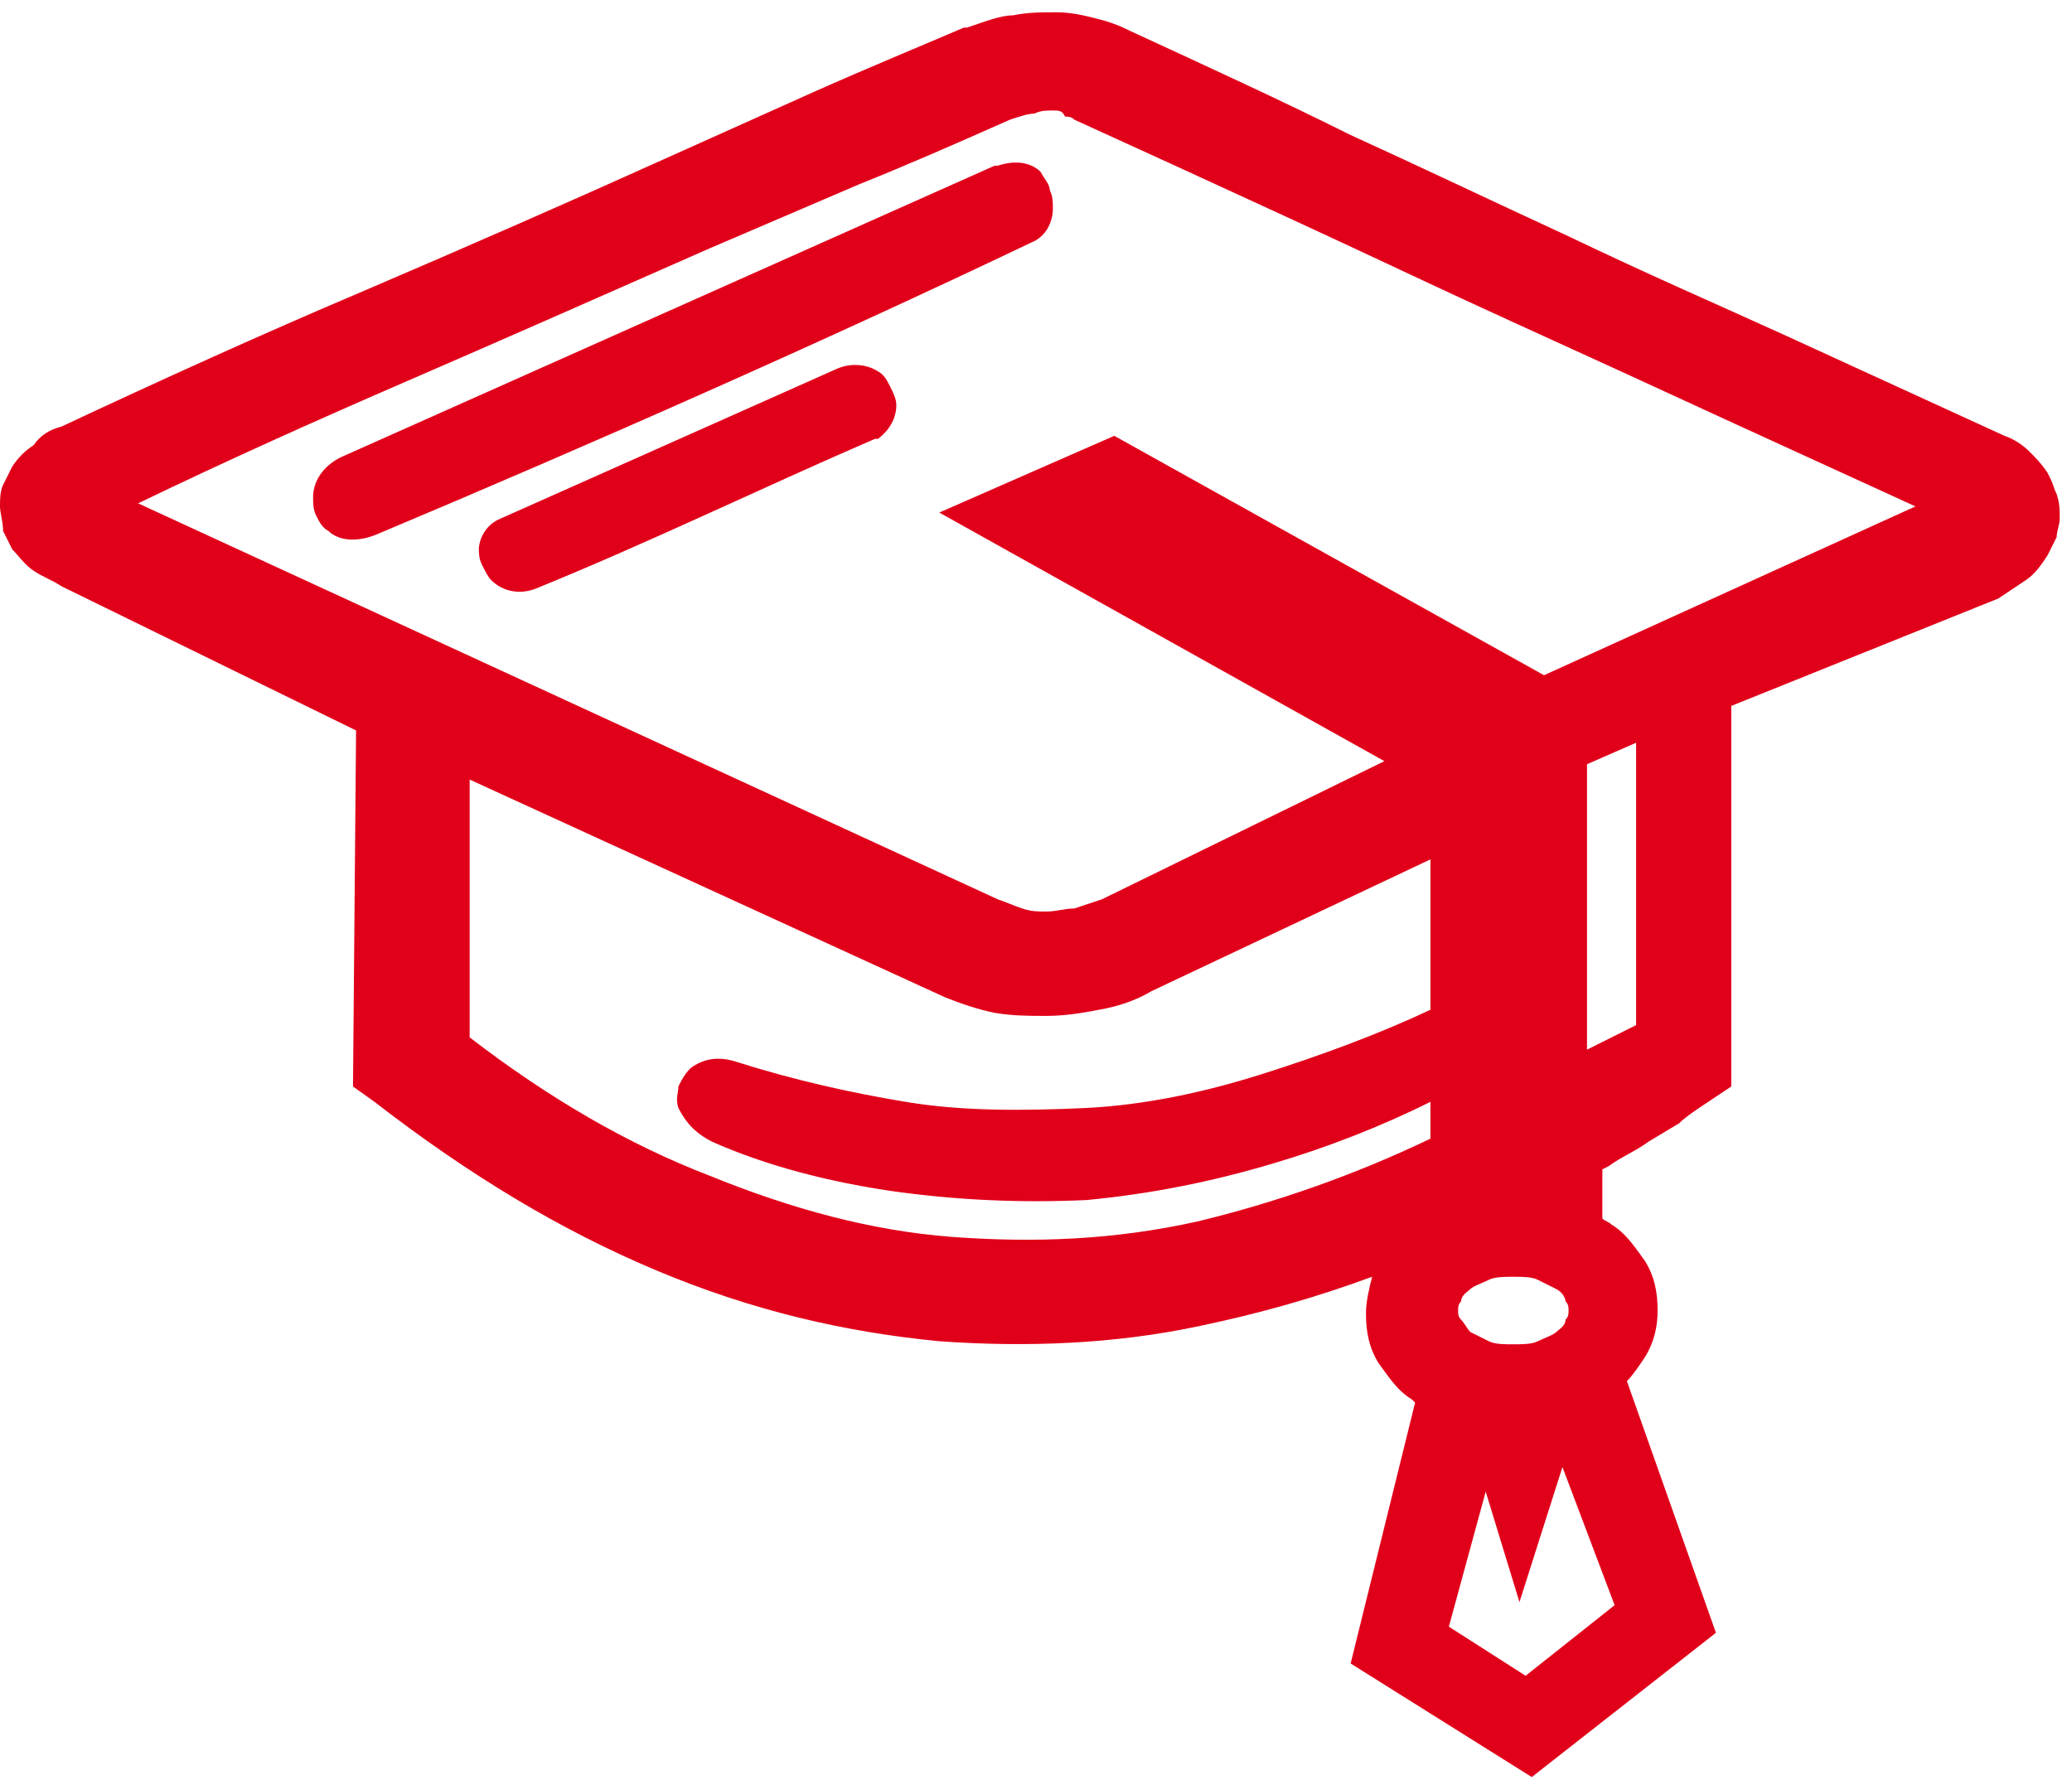 <?xml version="1.0" encoding="utf-8"?>
<!-- Generator: Adobe Illustrator 27.3.1, SVG Export Plug-In . SVG Version: 6.00 Build 0)  -->
<svg version="1.1" id="b" xmlns="http://www.w3.org/2000/svg" xmlns:xlink="http://www.w3.org/1999/xlink" x="0px" y="0px"
	 viewBox="0 0 67.5 58" style="enable-background:new 0 0 67.5 58;" xml:space="preserve">
<style type="text/css">
	.st0{fill:#E1001A;}
</style>
<path class="st0" d="M29,38.8c-2-0.3-4-0.8-5.8-1.6l0,0c-0.6-0.3-0.9-0.7-1.1-1.1c-0.1-0.3,0-0.5,0-0.7l0,0c0.1-0.2,0.2-0.4,0.4-0.6
	c0.4-0.3,0.9-0.4,1.5-0.2h0c1.9,0.6,3.7,1,5.5,1.3c1.8,0.3,3.7,0.3,5.9,0.2c1.9-0.1,3.8-0.5,5.7-1.1c1.9-0.6,3.8-1.3,5.5-2.1l0-4.9
	l-9.1,4.3c-0.5,0.3-1.1,0.5-1.7,0.6c-0.5,0.1-1.1,0.2-1.7,0.2c-0.6,0-1.1,0-1.7-0.1c-0.5-0.1-1.1-0.3-1.6-0.5l-15.5-7.1l0,8.4
	c2.6,2,5.2,3.5,7.8,4.5c2.7,1.1,5.3,1.8,7.9,2c2.7,0.2,5.3,0.1,8-0.5c2.5-0.6,5.1-1.5,7.6-2.7l0-1.2c-1.6,0.8-3.4,1.5-5.1,2
	c-2,0.6-4,1-6.1,1.2C33.2,39.2,31.1,39.1,29,38.8 M51.7,24.9l0,9.3l1.6-0.8l0-9.2L51.7,24.9z M50.7,42c-0.2-0.1-0.4-0.2-0.6-0.3
	c-0.2-0.1-0.5-0.1-0.8-0.1c-0.3,0-0.6,0-0.8,0.1c-0.2,0.1-0.5,0.2-0.6,0.3c-0.1,0.1-0.3,0.2-0.3,0.4c-0.1,0.1-0.1,0.2-0.1,0.3
	c0,0.1,0,0.2,0.1,0.3c0.1,0.1,0.2,0.3,0.3,0.4c0.2,0.1,0.4,0.2,0.6,0.3c0.2,0.1,0.5,0.1,0.8,0.1c0.3,0,0.6,0,0.8-0.1
	c0.2-0.1,0.5-0.2,0.6-0.3c0.1-0.1,0.3-0.2,0.3-0.4c0.1-0.1,0.1-0.2,0.1-0.3c0-0.1,0-0.2-0.1-0.3C51,42.3,50.9,42.1,50.7,42z
	 M50.9,47.8l-1.4,4.4l-1.1-3.6L47.2,53l2.5,1.6l2.9-2.3L50.9,47.8z M11.1,14.9l21.3-9.5l0.1,0c0.6-0.2,1.1-0.1,1.4,0.2
	C34,5.8,34.2,6,34.2,6.2c0.1,0.2,0.1,0.4,0.1,0.6c0,0.4-0.2,0.9-0.7,1.1c-6.7,3.2-14.4,6.6-21.3,9.5c-0.7,0.3-1.3,0.2-1.6-0.1
	c-0.2-0.1-0.3-0.3-0.4-0.5c-0.1-0.2-0.1-0.4-0.1-0.6C10.2,15.7,10.5,15.2,11.1,14.9z M16.3,16.9l11-4.9c0.5-0.2,1-0.1,1.3,0.1
	c0.2,0.1,0.3,0.3,0.4,0.5c0.1,0.2,0.2,0.4,0.2,0.6c0,0.4-0.2,0.8-0.6,1.1l-0.1,0c-3.7,1.6-7.4,3.4-11.1,4.9c-0.6,0.2-1.1,0-1.4-0.3
	c-0.1-0.1-0.2-0.3-0.3-0.5c-0.1-0.2-0.1-0.4-0.1-0.5C15.6,17.6,15.8,17.1,16.3,16.9L16.3,16.9z M34.3,3.6c-0.2,0-0.4,0-0.6,0.1
	c-0.2,0-0.5,0.1-0.8,0.2c-1.8,0.8-3.4,1.5-4.9,2.1l-4.9,2.1c-3.4,1.5-6.8,3-9.8,4.3c-3,1.3-5.9,2.6-8.8,4l28,12.9
	c0.3,0.1,0.5,0.2,0.8,0.3c0.3,0.1,0.5,0.1,0.8,0.1c0.3,0,0.6-0.1,0.9-0.1c0.3-0.1,0.6-0.2,0.9-0.3l9.2-4.5l-14.5-8.1l5.7-2.5l14,7.8
	l12.1-5.5l-5.9-2.7c-2.6-1.2-5-2.3-7.2-3.3c-2.2-1-4.5-2.1-7.1-3.3c-2.6-1.2-5-2.3-7.2-3.3c-0.1-0.1-0.2-0.1-0.3-0.1
	C34.6,3.6,34.5,3.6,34.3,3.6z M56.4,23l0,12.4L55.5,36c-0.3,0.2-0.6,0.4-0.8,0.6l-1,0.6c-0.4,0.3-0.9,0.5-1.3,0.8l-0.2,0.1l0,1.6
	c0.1,0.1,0.2,0.1,0.3,0.2c0.5,0.3,0.8,0.8,1.1,1.2c0.3,0.5,0.4,1,0.4,1.6c0,0.5-0.1,1-0.4,1.5c-0.2,0.3-0.4,0.6-0.6,0.8l2.9,8.2
	l-6,4.7L44,54.2l2.1-8.5l-0.1-0.1c-0.5-0.3-0.8-0.8-1.1-1.2c-0.3-0.5-0.4-1-0.4-1.6c0-0.4,0.1-0.8,0.2-1.2c-1.9,0.7-3.7,1.2-5.6,1.6
	c-2.8,0.6-5.7,0.7-8.5,0.5c-3.1-0.3-6.1-1-9.2-2.3c-3.1-1.3-6.1-3.1-9.2-5.5l-0.7-0.5l0.1-11.6L2,19.1c-0.3-0.2-0.6-0.3-0.9-0.5
	c-0.3-0.2-0.5-0.5-0.7-0.7c-0.1-0.2-0.2-0.4-0.3-0.6C0.1,17,0,16.7,0,16.5l0,0c0-0.2,0-0.5,0.1-0.7c0.1-0.2,0.2-0.4,0.3-0.6
	c0.2-0.3,0.4-0.5,0.7-0.7C1.3,14.2,1.6,14,2,13.9c3.2-1.5,6.5-3,9.8-4.4c3.5-1.5,6.7-2.9,9.8-4.3L26.5,3c1.8-0.8,3.5-1.5,4.9-2.1
	l0.1,0c0.6-0.2,1.1-0.4,1.5-0.4c0.5-0.1,0.9-0.1,1.4-0.1c0.5,0,0.9,0.1,1.3,0.2c0.4,0.1,0.7,0.2,1.1,0.4c2.6,1.2,5,2.3,7.2,3.4
	c2.2,1,4.5,2.1,7.1,3.3c2.5,1.2,4.8,2.2,7,3.2l7.2,3.3c0.3,0.1,0.6,0.3,0.8,0.5c0.2,0.2,0.4,0.4,0.6,0.7l0.1,0.2v0
	c0.1,0.2,0.1,0.3,0.2,0.5c0.1,0.3,0.1,0.5,0.1,0.8c0,0.2-0.1,0.4-0.1,0.6c-0.1,0.2-0.2,0.4-0.3,0.6c-0.2,0.3-0.4,0.6-0.7,0.8
	c-0.3,0.2-0.6,0.4-0.9,0.6L56.4,23z"/>
</svg>
